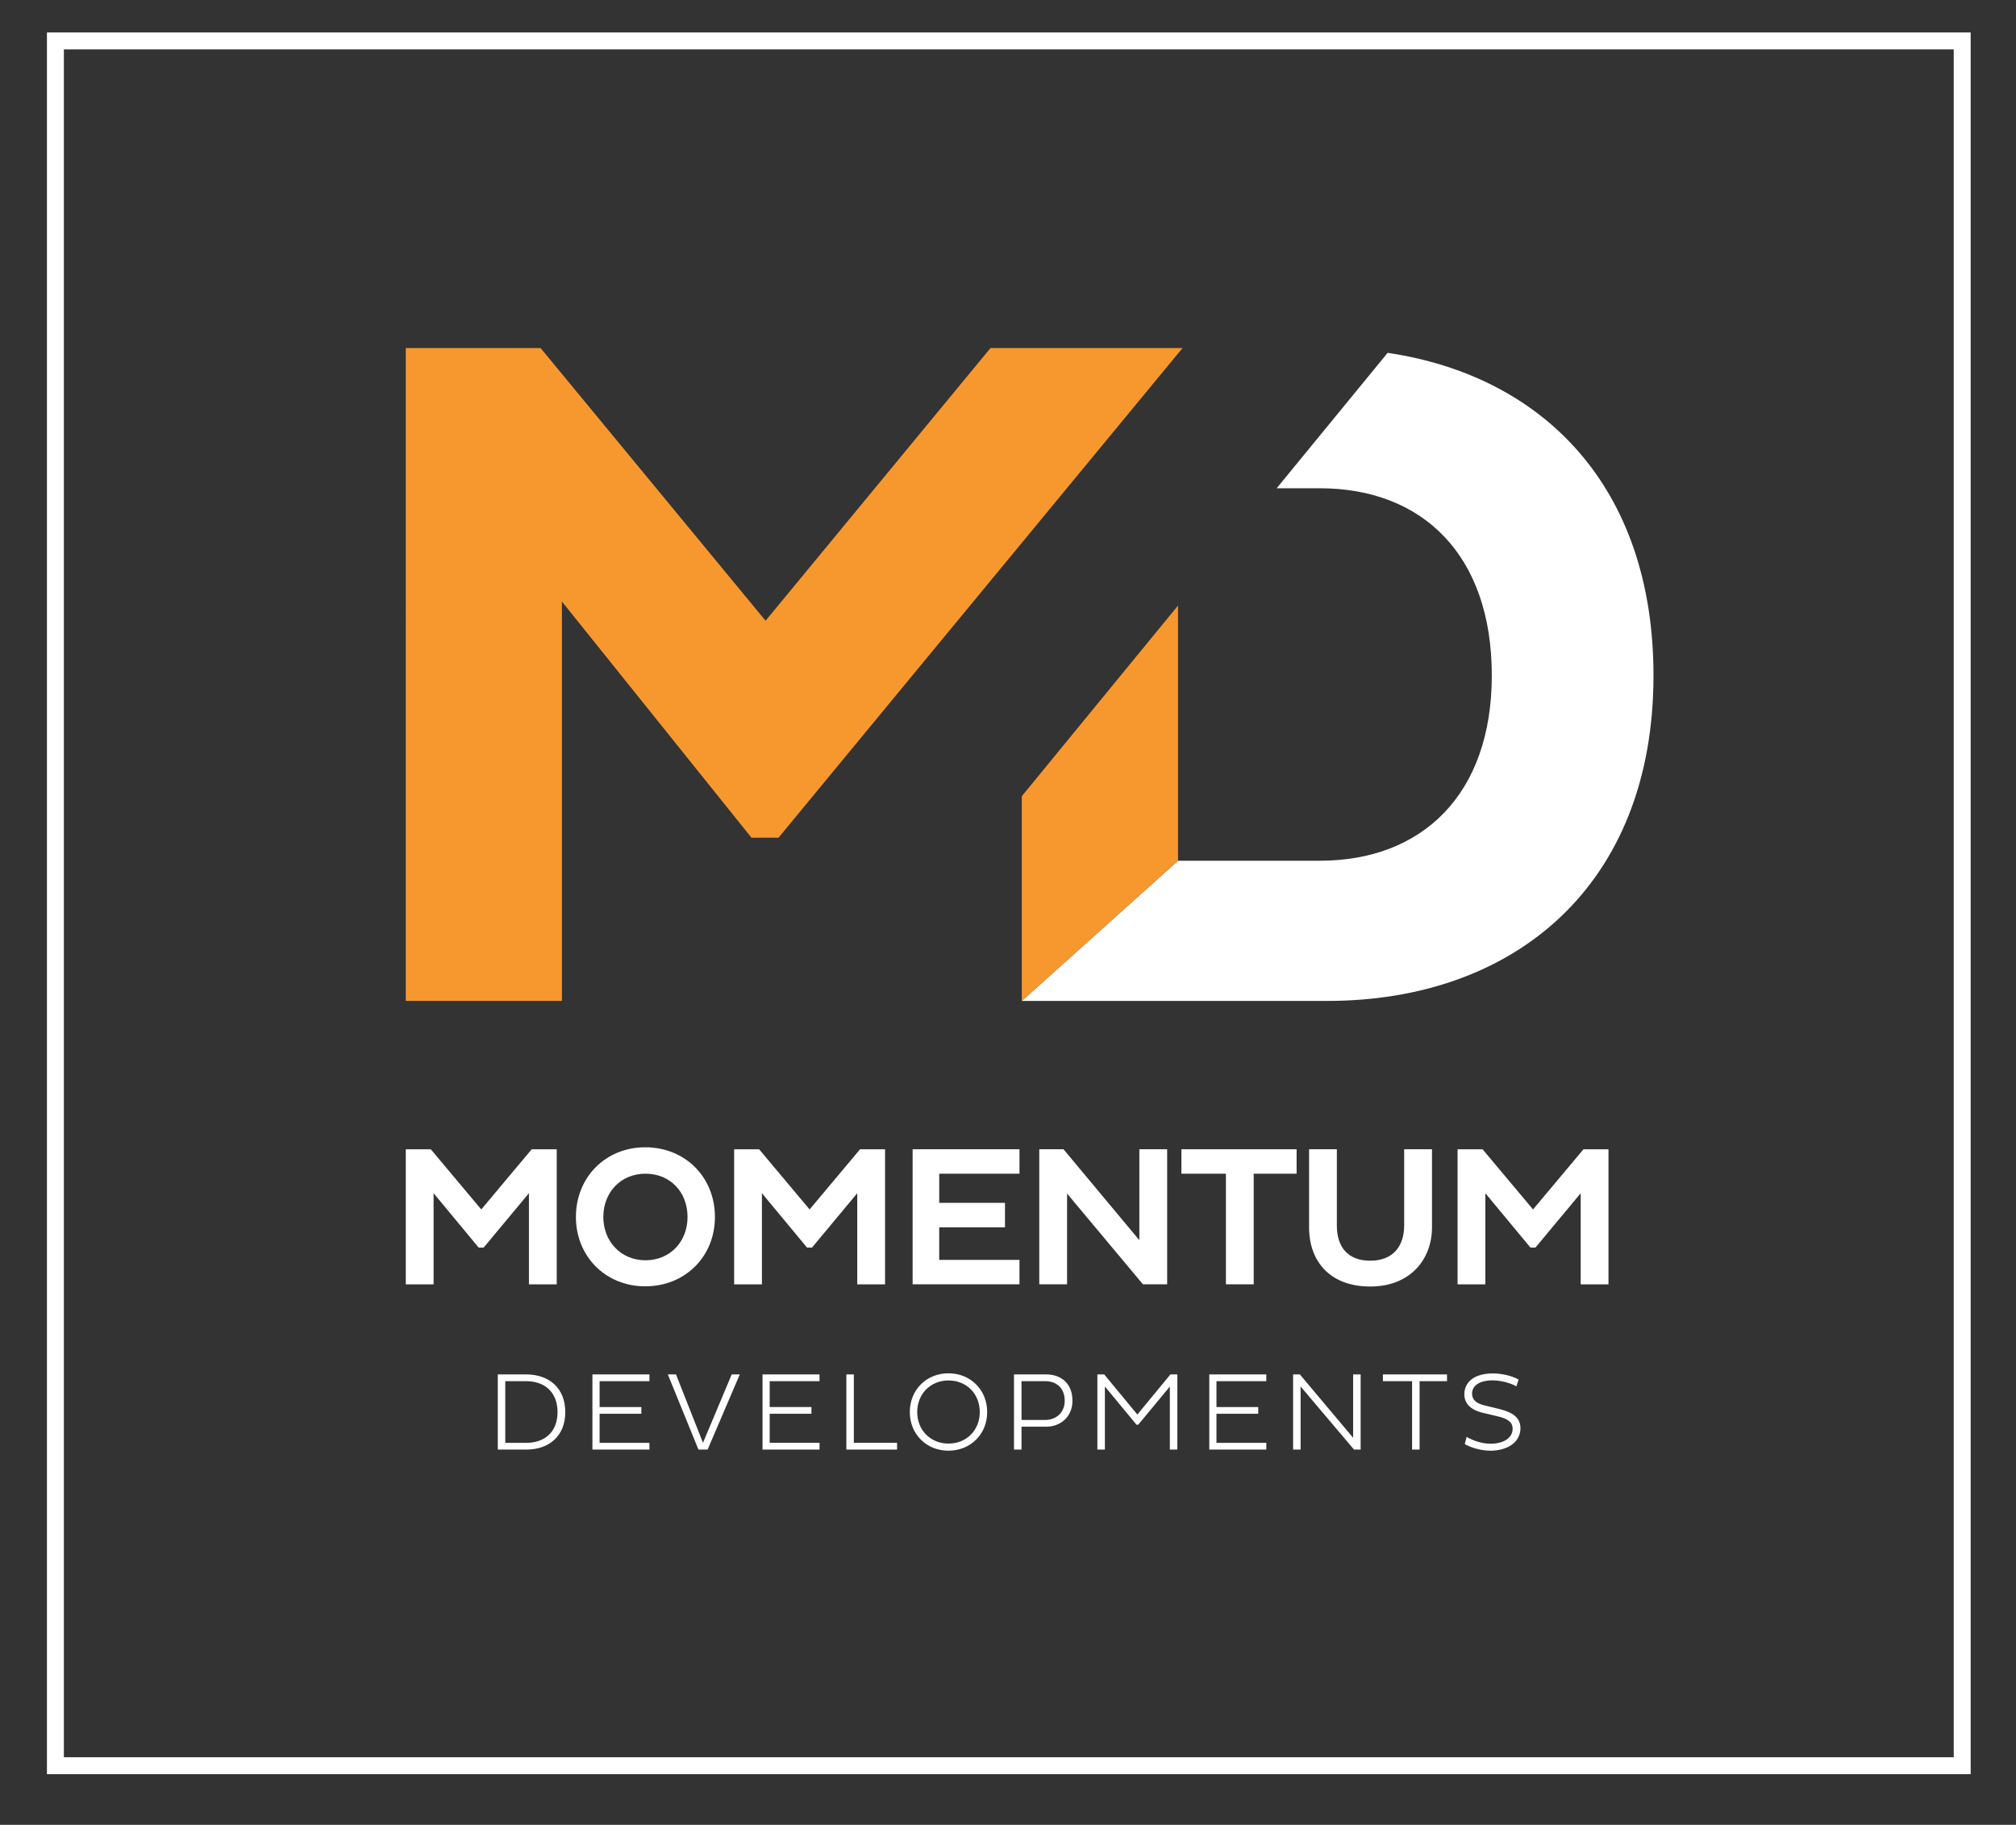 <?xml version="1.0" encoding="utf-8"?>
<!-- Generator: Adobe Illustrator 16.0.0, SVG Export Plug-In . SVG Version: 6.00 Build 0)  -->
<!DOCTYPE svg PUBLIC "-//W3C//DTD SVG 1.1//EN" "http://www.w3.org/Graphics/SVG/1.1/DTD/svg11.dtd">
<svg version="1.1" id="Layer_1" xmlns="http://www.w3.org/2000/svg" xmlns:xlink="http://www.w3.org/1999/xlink" x="0px" y="0px"
	 width="102.75px" height="93px" viewBox="0 0 102.75 93" enable-background="new 0 0 102.75 93" xml:space="preserve">
<rect x="0" y="0" width="102.75" height="93" fill="#333333" stroke="none"/>
<g>
	
		<rect x="2.824" y="2.086" fill="none" stroke="#FFFFFF" stroke-width="0.863" stroke-miterlimit="10" width="97.184" height="87.901"/>
	<g>
		<g>
			<path fill="#FFFFFF" d="M70.724,17.982l-5.656,6.902h2.201c5.211,0,8.764,3.376,8.764,9.54c0,6.07-3.553,9.442-8.764,9.442
				h-7.229l-7.961,7.145h15.567c9.525,0,16.628-5.871,16.628-16.586C84.274,24.814,78.66,19.162,70.724,17.982z"/>
			<polygon fill="#F7982F" points="52.079,40.577 52.079,51.011 60.041,43.866 60.041,30.861 			"/>
			<g>
				<path fill="#F7982F" d="M39.68,42.691h-1.38l-9.661-12.034v20.354h-7.957V17.74h6.872l11.465,13.896L50.481,17.74h9.788
					L39.68,42.691z"/>
			</g>
		</g>
		<g>
			<path fill="#FFFFFF" d="M25.37,70.046h1.464c1.132,0.006,1.977,0.676,1.977,1.922c0,1.231-0.845,1.908-1.977,1.908H25.37V70.046z
				 M25.752,70.39v3.143h1.07c0.929,0,1.594-0.545,1.594-1.564c0-1.031-0.665-1.578-1.594-1.578H25.752z"/>
			<path fill="#FFFFFF" d="M30.194,73.876v-3.83H33.1v0.344h-2.54v1.318h2.129v0.343H30.56v1.481h2.54v0.344H30.194z"/>
			<path fill="#FFFFFF" d="M34.038,70.046h0.416l1.375,3.486l1.464-3.486h0.412l-1.639,3.83h-0.468L34.038,70.046z"/>
			<path fill="#FFFFFF" d="M38.863,73.876v-3.83h2.906v0.344h-2.54v1.318h2.128v0.343h-2.128v1.481h2.54v0.344H38.863z"/>
			<path fill="#FFFFFF" d="M43.136,73.876v-3.83h0.382v3.486h2.203v0.344H43.136z"/>
			<path fill="#FFFFFF" d="M48.337,69.989c1.131,0,1.977,0.846,1.977,1.979c0,1.119-0.846,1.965-1.977,1.965
				c-1.121,0-1.967-0.846-1.967-1.965C46.37,70.835,47.216,69.989,48.337,69.989z M48.342,73.571c0.923,0,1.594-0.688,1.594-1.604
				c0-0.93-0.67-1.613-1.594-1.613c-0.917,0-1.594,0.684-1.594,1.613C46.748,72.884,47.425,73.571,48.342,73.571z"/>
			<path fill="#FFFFFF" d="M51.68,70.046h1.646c0.715,0,1.334,0.422,1.334,1.342c0,0.827-0.619,1.322-1.334,1.322h-1.263v1.166
				H51.68V70.046z M52.063,70.39v1.977h1.205c0.546,0,0.997-0.361,0.997-0.979c0-0.678-0.451-0.998-0.997-0.998H52.063z"/>
			<path fill="#FFFFFF" d="M59.625,70.661l-1.611,1.947h-0.09l-1.611-1.947v3.215H55.93v-3.83h0.349l1.689,2.045l1.684-2.045h0.355
				v3.83h-0.383V70.661z"/>
			<path fill="#FFFFFF" d="M61.634,73.876v-3.83h2.906v0.344H62v1.318h2.129v0.343H62v1.481h2.541v0.344H61.634z"/>
			<path fill="#FFFFFF" d="M66.289,70.661v3.215h-0.383v-3.83h0.344l2.715,3.229v-3.229h0.383v3.83h-0.338L66.289,70.661z"/>
			<path fill="#FFFFFF" d="M72.353,70.39v3.486H71.97V70.39h-1.487v-0.344h3.267v0.344H72.353z"/>
			<path fill="#FFFFFF" d="M74.75,73.228c0.242,0.146,0.71,0.35,1.217,0.35c0.652,0,1.127-0.287,1.127-0.76
				c0-0.34-0.248-0.519-0.789-0.643l-0.744-0.176c-0.602-0.145-0.928-0.467-0.928-0.95c0-0.563,0.449-1.054,1.458-1.054
				c0.512,0,1.024,0.15,1.306,0.311l-0.111,0.35c-0.26-0.158-0.773-0.307-1.206-0.307c-0.737,0-1.054,0.317-1.054,0.672
				c0,0.32,0.221,0.506,0.648,0.607l0.783,0.191c0.658,0.17,1.036,0.436,1.036,0.975c0,0.688-0.643,1.139-1.532,1.139
				c-0.541,0-1.064-0.192-1.306-0.338L74.75,73.228z"/>
		</g>
		<g>
			<path fill="#FFFFFF" d="M26.958,60.81l-2.308,2.772h-0.254l-2.297-2.772v4.645h-1.417v-6.883h1.275l2.571,3.066l2.571-3.066
				h1.276v6.883h-1.417V60.81z"/>
			<path fill="#FFFFFF" d="M32.885,58.47c2.035,0,3.553,1.52,3.553,3.553c0,2.016-1.518,3.533-3.553,3.533
				c-2.014,0-3.532-1.518-3.532-3.533C29.353,59.989,30.871,58.47,32.885,58.47z M32.896,64.229c1.266,0,2.146-0.961,2.146-2.207
				c0-1.266-0.88-2.206-2.146-2.206c-1.246,0-2.146,0.94-2.146,2.206C30.749,63.269,31.65,64.229,32.896,64.229z"/>
			<path fill="#FFFFFF" d="M43.692,60.81l-2.307,2.772h-0.253l-2.299-2.772v4.645h-1.416v-6.883h1.275l2.571,3.066l2.571-3.066
				h1.275v6.883h-1.417V60.81z"/>
			<path fill="#FFFFFF" d="M46.514,65.454v-6.883h5.446v1.245h-4.09v1.487h3.351v1.245H47.87v1.661h4.09v1.244H46.514z"/>
			<path fill="#FFFFFF" d="M54.386,60.829v4.625h-1.417v-6.883h1.235l3.866,4.635v-4.635h1.417v6.883h-1.234L54.386,60.829z"/>
			<path fill="#FFFFFF" d="M63.898,59.816v5.638h-1.416v-5.638h-2.269v-1.245h5.871v1.245H63.898z"/>
			<path fill="#FFFFFF" d="M68.136,62.458c0,1.094,0.558,1.792,1.701,1.792c1.164,0,1.73-0.739,1.73-1.802v-3.877h1.418v3.978
				c0,1.62-1.094,3.017-3.148,3.017c-2.035,0-3.117-1.266-3.117-3.017v-3.978h1.416V62.458z"/>
			<path fill="#FFFFFF" d="M80.565,60.81l-2.308,2.772h-0.254l-2.299-2.772v4.645h-1.416v-6.883h1.275l2.571,3.066l2.571-3.066
				h1.275v6.883h-1.417V60.81z"/>
		</g>
	</g>
</g>
</svg>
